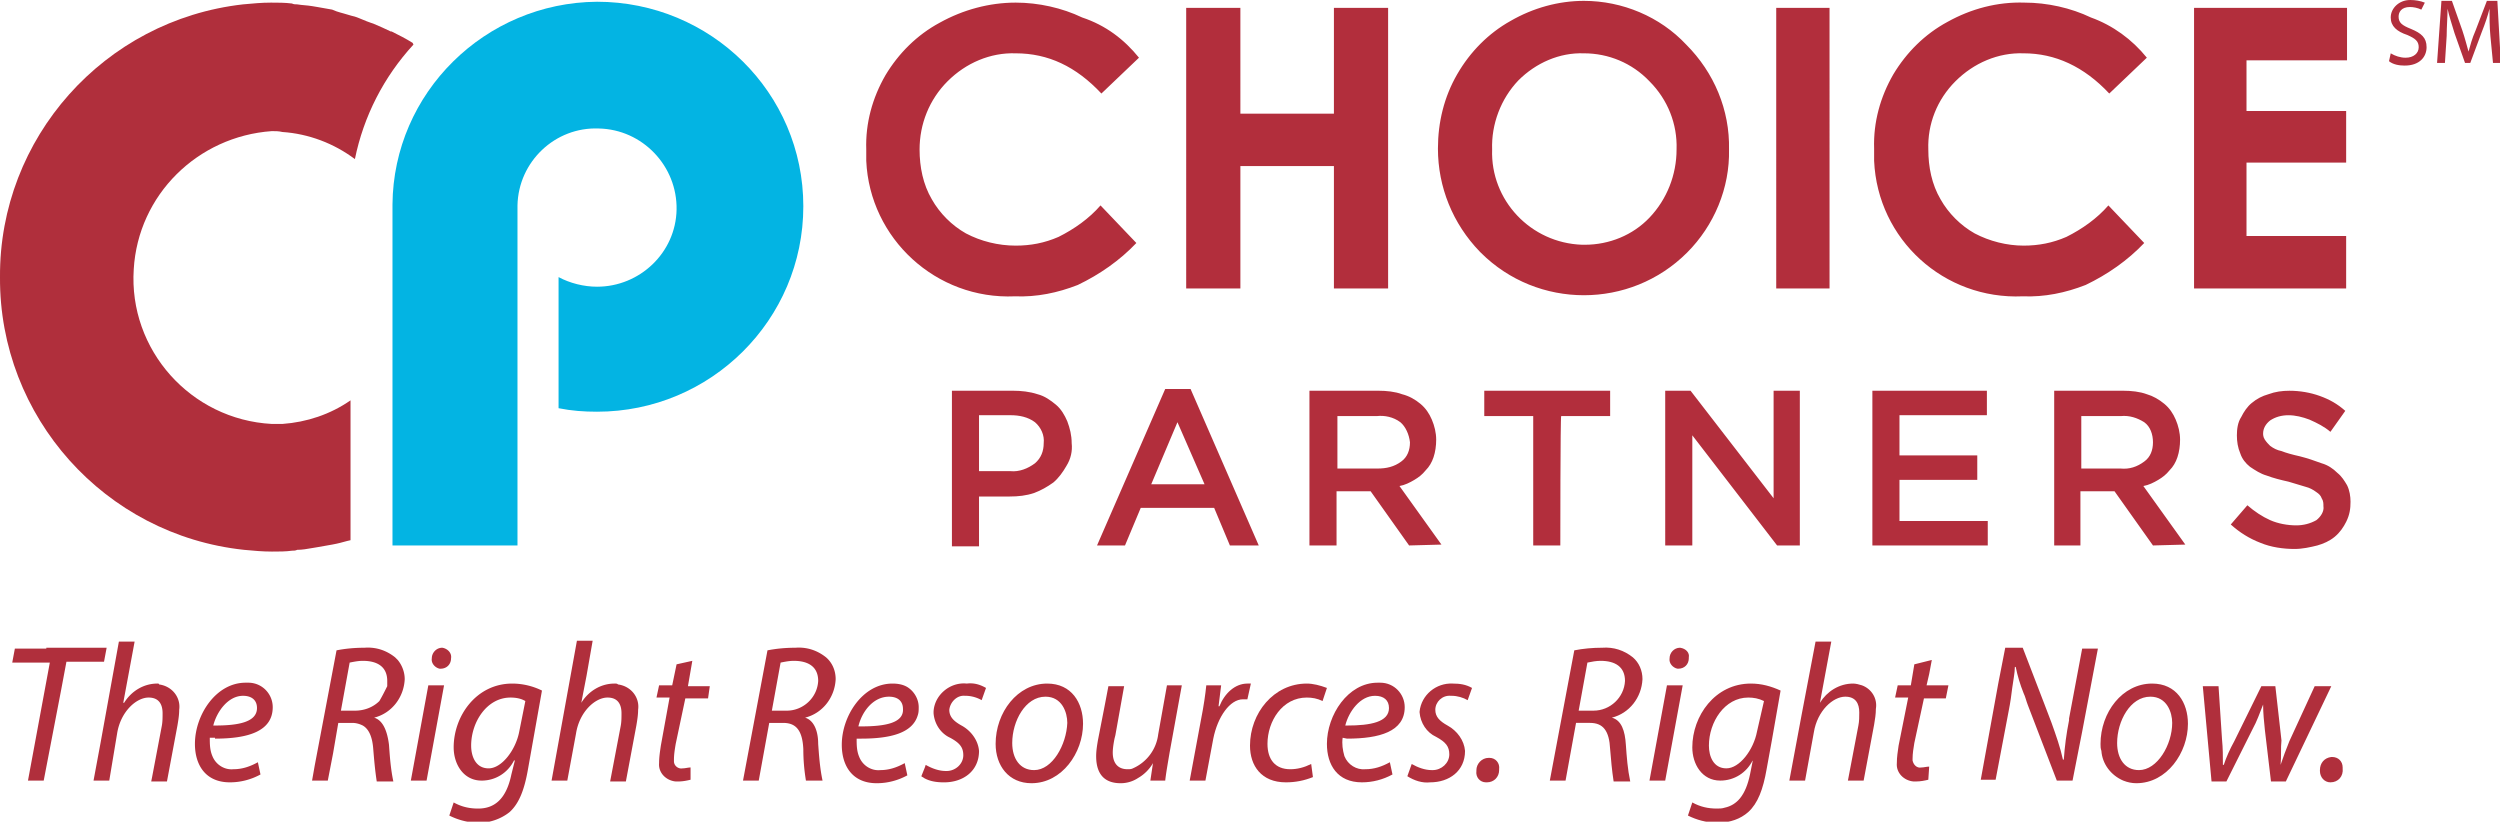 <svg xmlns="http://www.w3.org/2000/svg" viewBox="0 0 286 94" width="286" height="94"><style>.st0{fill:#b02f3c}</style><g><path class="st0" d="M266.6 89.5c-.7 0-1.2-.6-1.2-1.3v-.1c0-.8.5-1.4 1.3-1.5h.1c.7 0 1.2.5 1.2 1.2v.1c.1.9-.5 1.6-1.4 1.6.1 0 .1 0 0 0m-5.7-2c.3-.9.6-1.7 1-2.7l2.9-6.3h1.9l-5.2 10.9h-1.7l-.7-5.9c-.1-1-.2-1.9-.2-2.9-.4 1-.7 1.9-1.2 2.8l-3 6H253l-1-10.9h1.8l.4 6.1c.1 1 .1 1.9.1 2.9h.1c.3-.9.7-1.8 1.2-2.7l3.1-6.3h1.6l.7 6.2c-.1.9 0 1.8-.1 2.8m-14.7-9.3c-3.4 0-5.9 3.3-5.9 6.9 0 .3 0 .5.1.8.1 1.5 1.1 2.8 2.5 3.4.5.2 1 .3 1.5.3 3.5 0 5.9-3.5 5.9-6.8 0-2.4-1.3-4.6-4.1-4.6zm-1.5 9.9c-1.6 0-2.5-1.3-2.5-3.1 0-2.5 1.5-5.3 3.8-5.3 1.9 0 2.5 1.8 2.5 3 0 2.5-1.7 5.4-3.8 5.4zm-6.5-13.9l-1.5 8v.2c-.3 1.5-.5 3-.6 4.5h-.1c-.3-1.4-.8-2.8-1.3-4.2l-.8-2.1-2.5-6.5h-2l-.8 4.1-2 11h1.7l1.5-7.9c.2-1 .3-1.8.4-2.6.1-.8.3-1.7.3-2.4h.1c.2 1 .5 2 .9 3 .2.4.3.9.5 1.4l3.3 8.6h1.8l1.1-5.6 1.8-9.5h-1.8zm-18.1 5.7h2.5l.3-1.5h-2.5l.3-1.3.3-1.6-2 .5-.2 1.2-.2 1.2h-1.5l-.3 1.4h1.5l-1.1 5.5c-.1.7-.2 1.3-.2 2-.1 1.1.8 2 1.9 2.1h.3c.5 0 1-.1 1.4-.2l.1-1.5c-.3 0-.6.1-.9.1-.5.1-.9-.3-1-.8v-.2c0-.6.1-1.2.2-1.8l1.1-5.1zm-7.1-1.5c-.3-.1-.7-.2-1-.2-1.6 0-3 .9-3.8 2.2l1.3-7h-1.8l-1.6 8.4-1.4 7.5h1.8l1-5.5c.4-2.5 2.2-4.1 3.6-4.1 1.2 0 1.6.8 1.6 1.8 0 .5 0 1-.1 1.5l-1.2 6.3h1.8l1.2-6.4c.1-.6.2-1.2.2-1.8.2-1.2-.5-2.3-1.6-2.7zm-12.7-.2c-4.1 0-6.7 3.7-6.7 7.3 0 1.9 1.1 3.8 3.2 3.8 1.6 0 3-.9 3.7-2.3v.1l-.3 1.5c-.5 2.4-1.5 3.5-2.9 3.8-.3.1-.6.1-.9.1-1 0-1.9-.2-2.8-.7l-.5 1.5c1 .5 2.1.8 3.2.8h.4c1.2 0 2.4-.4 3.3-1.2 1.1-1 1.7-2.6 2.1-4.9l.6-3.3 1-5.7c-1.1-.5-2.2-.8-3.4-.8zm.7 5.5c-.4 2.1-2 4.2-3.5 4.2s-2-1.4-2-2.6c0-2.7 1.8-5.5 4.5-5.5.6 0 1.2.1 1.8.4l-.8 3.5zm-12.3 5.6h1.8l2-10.9h-1.8l-2 10.9zm3.5-15.2c-.7 0-1.2.6-1.2 1.2-.1.6.4 1.1.9 1.2h.1c.7 0 1.2-.5 1.2-1.2v-.1c.1-.5-.3-1-1-1.1.1 0 .1 0 0 0zm-7.8 8c2-.5 3.4-2.3 3.5-4.4 0-1-.4-1.9-1.1-2.5-1-.8-2.2-1.2-3.5-1.1-1.1 0-2.2.1-3.2.3l-2.8 14.9h1.8l1.2-6.6h1.6c1.5 0 2.2.9 2.3 3 .1 1.2.2 2.4.4 3.7h1.9c-.3-1.4-.4-2.8-.5-4.2-.1-1.6-.5-2.8-1.6-3.1zm-2.2-.8h-1.6l1-5.5c.5-.1 1-.2 1.5-.2 1.7 0 2.8.7 2.8 2.3-.1 1.9-1.7 3.4-3.6 3.4h-.1z"/><path class="st0" d="M170.3 86.7c-.8 0-1.4.7-1.4 1.4v.1c-.1.7.4 1.3 1.1 1.3h.1c.8 0 1.4-.6 1.4-1.4V88c.1-.7-.4-1.3-1.1-1.3h-.1"/><path class="st0" d="M166.2 78.2c-1.9-.1-3.6 1.3-3.8 3.2v.1c.1 1.2.8 2.3 1.9 2.8 1.1.6 1.5 1.1 1.5 2 0 1-.9 1.8-1.9 1.8h-.1c-.8 0-1.6-.3-2.3-.7l-.5 1.4c.8.5 1.7.8 2.6.7 2.2 0 4-1.3 4-3.6-.1-1.2-.9-2.3-2-2.9-.9-.5-1.4-1-1.4-1.8 0-.9.8-1.7 1.8-1.6h.1c.6 0 1.3.2 1.8.5l.5-1.4c-.7-.4-1.4-.5-2.2-.5m-23.5 0c-1.4 0-2.6 1.1-3.2 2.6h-.1l.3-2.4H138c-.1 1-.3 2.4-.6 3.9l-1.3 7h1.8l.9-4.8c.5-2.5 1.9-4.5 3.4-4.5h.5l.4-1.8h-.4m11.4 6.3c3.7 0 6.6-.8 6.6-3.6 0-1.5-1.2-2.8-2.8-2.8h-.3c-3.4 0-5.8 3.7-5.8 7 0 2.4 1.2 4.4 4 4.4 1.2 0 2.4-.3 3.5-.9l-.3-1.4c-.9.5-1.8.8-2.8.8-1 .1-2-.5-2.4-1.5-.2-.7-.3-1.4-.2-2.1l.5.1zm3.2-4.9c1 0 1.6.5 1.6 1.4 0 1.6-2.1 2-4.8 2h-.2c.4-1.6 1.7-3.4 3.4-3.4zm-37.5-1.4c-3.4 0-5.9 3.3-5.9 6.9 0 2.5 1.5 4.5 4.1 4.5 3.5 0 5.9-3.5 5.9-6.8 0-2.4-1.3-4.6-4.1-4.6zm-1.5 9.9c-1.6 0-2.5-1.3-2.5-3.1 0-2.5 1.5-5.3 3.8-5.3 1.9 0 2.5 1.8 2.5 3-.1 2.5-1.7 5.4-3.8 5.4z"/><path class="st0" d="M149.5 78.2c-3.8 0-6.5 3.4-6.5 7.1 0 2.3 1.3 4.2 4.1 4.2 1.1 0 2.1-.2 3.1-.6l-.2-1.5c-.8.4-1.6.6-2.4.6-1.7 0-2.6-1.1-2.6-2.9 0-2.6 1.7-5.3 4.5-5.3.6 0 1.2.1 1.8.4l.5-1.5c-.8-.3-1.6-.5-2.3-.5"/><path class="st0" d="M133.5 78.4l-1 5.6a4.9 4.9 0 0 1-2.9 3.9c-.2.1-.4.1-.6.1-1.2 0-1.7-.8-1.7-1.9 0-.5.1-1.1.2-1.6l.1-.4 1-5.6h-1.8l-.4 2.1-.8 4.1c-.1.6-.2 1.2-.2 1.8 0 2.5 1.4 3.1 2.8 3.1.7 0 1.4-.2 2-.6.7-.4 1.3-1 1.7-1.7l-.3 2h1.7c.1-.9.3-2 .5-3.2l1.4-7.7h-1.7zm-41.4 3.7c2-.5 3.4-2.3 3.5-4.4 0-1-.4-1.9-1.1-2.5-1-.8-2.2-1.2-3.5-1.1-1.1 0-2.2.1-3.2.3L85 89.3h1.8l1.2-6.6h1.6c1.5 0 2.2.9 2.3 3 0 1.2.1 2.4.3 3.6h1.9c-.3-1.4-.4-2.8-.5-4.2 0-1.5-.5-2.7-1.5-3zm-2.2-.8h-1.6l1-5.5c.5-.1 1-.2 1.5-.2 1.7 0 2.8.7 2.8 2.3-.1 1.9-1.7 3.4-3.6 3.4h-.1zm20.6-1.7c.6 0 1.3.2 1.8.5l.5-1.4c-.7-.4-1.4-.6-2.2-.5-1.9-.2-3.7 1.3-3.8 3.2v.2c.1 1.2.8 2.3 1.9 2.8 1.1.6 1.5 1.1 1.5 2 0 1-.9 1.8-1.9 1.8h-.1c-.8 0-1.6-.3-2.3-.7l-.1.3-.4 1c.1.1.2.1.3.2.7.4 1.5.5 2.3.5 2.2 0 4-1.3 4-3.6-.1-1.2-.9-2.3-2-2.9-.9-.5-1.4-1-1.4-1.8.1-.9.9-1.7 1.8-1.6h.1zm-6.7-1c-.5-.3-1.1-.4-1.7-.4-3.4 0-5.8 3.7-5.8 7 0 2.4 1.2 4.4 4 4.4 1.2 0 2.4-.3 3.5-.9l-.3-1.4c-.9.5-1.8.8-2.8.8-1 .1-2-.5-2.4-1.5-.3-.7-.3-1.4-.3-2.1h.5c3.3 0 5.9-.6 6.5-2.7.1-.3.1-.6.1-.9 0-.9-.5-1.8-1.3-2.3zm-5.3 4.5h-.3c.4-1.7 1.7-3.4 3.5-3.4 1 0 1.6.5 1.6 1.4.1 1.6-2 2-4.8 2zm-28.2-4.9c-1.6 0-3 .9-3.8 2.2l.6-3.1.7-4H66l-2.9 16h1.8l1-5.4c.4-2.5 2.2-4.1 3.6-4.1 1.2 0 1.6.8 1.6 1.8 0 .5 0 1-.1 1.5l-1.2 6.3h1.8l1.2-6.4c.1-.6.2-1.2.2-1.8.2-1.4-.8-2.7-2.3-2.9-.1-.1-.2-.1-.4-.1zm8.1 1.7H81l.2-1.4h-2.5l.5-2.9-1.8.4-.5 2.4h-1.5l-.3 1.4h1.5l-1 5.5c-.1.7-.2 1.3-.2 2-.1 1.1.8 2 1.9 2.1h.3c.5 0 1-.1 1.4-.2v-1.4c-.3 0-.6.1-.9.1-.5.1-1-.3-1-.8v-.2c0-.6.1-1.2.2-1.8l1.1-5.2zm-19.8-1.7c-4.1 0-6.7 3.7-6.7 7.3 0 1.9 1.1 3.8 3.2 3.8 1.6 0 3-.9 3.7-2.3h.1l-.4 1.6c-.6 2.9-2 3.9-3.8 3.9-1 0-1.9-.2-2.8-.7l-.5 1.5c1 .5 2.1.8 3.2.8 1.3.1 2.7-.4 3.7-1.2 1.1-1 1.7-2.6 2.1-4.9l1.6-9c-1-.5-2.2-.8-3.4-.8zm.8 5.5c-.4 2.1-2 4.2-3.5 4.2s-2-1.4-2-2.6c0-2.7 1.8-5.5 4.5-5.5.6 0 1.2.1 1.7.4l-.7 3.5zm-8.8-9.6c-.7 0-1.2.6-1.2 1.2-.1.6.4 1.1.9 1.2h.1c.7 0 1.2-.5 1.2-1.2.1-.6-.4-1.1-1-1.2.1 0 0 0 0 0zM47 89.3h1.8l2-10.9H49l-2 10.9zm-4.2-7.2c2-.5 3.4-2.3 3.5-4.4 0-.8-.3-1.6-.8-2.2l-.3-.3c-1-.8-2.2-1.2-3.5-1.1-1.1 0-2.2.1-3.2.3L36 87.6l-.3 1.7h1.8l.6-3.1.6-3.5h1.6c.4 0 .8.1 1.2.3.7.4 1.1 1.3 1.2 2.7.1 1.2.2 2.4.4 3.7H45c-.3-1.4-.4-2.8-.5-4.2-.2-1.6-.7-2.8-1.7-3.1zm-2.2-.8H39l1-5.5c.5-.1 1-.2 1.5-.2 1.7 0 2.8.7 2.8 2.3v.6c-.3.6-.6 1.2-.9 1.7-.7.7-1.7 1.1-2.8 1.1zM18 78.2c-1.6 0-3 .9-3.8 2.2h-.1l1.3-7h-1.8L11.5 85l-.8 4.3h1.8l.5-3 .4-2.4c.4-2.5 2.2-4.1 3.6-4.1 1.2 0 1.6.8 1.6 1.8 0 .5 0 1-.1 1.5l-1.1 5.8-.1.5h1.8l1.2-6.4c.1-.6.2-1.2.2-1.8.2-1.4-.8-2.7-2.3-2.9 0-.1-.1-.1-.2-.1zm-12.7-4H1.7l-.3 1.6h4.3L3.2 89.3H5l2-10.4.6-3.2h4.3l.3-1.6H5.3zm19.3 10.3c3.7 0 6.6-.8 6.6-3.6 0-1.5-1.2-2.8-2.8-2.8h-.3c-3.4 0-5.8 3.7-5.8 7 0 2.4 1.2 4.4 4 4.4 1.2 0 2.4-.3 3.5-.9l-.3-1.4c-.9.5-1.8.8-2.8.8-1 .1-2-.5-2.4-1.5-.3-.7-.3-1.4-.3-2.1h.6zm3.2-4.9c1 0 1.6.5 1.6 1.4 0 1.6-2.1 2-4.8 2h-.2c.4-1.6 1.7-3.4 3.4-3.4z"/><path d="M68.3.2C55.5.3 45 10.6 44.9 23.4v39h14.3V23.5c.1-5 4.3-9 9.3-8.8 5 .1 9 4.3 8.9 9.3-.1 4.9-4.2 8.8-9.1 8.8-1.5 0-3.1-.4-4.4-1.1v15c1.5.3 2.9.4 4.4.4 13 0 23.6-10.5 23.6-23.5S81.3.2 68.3.2" fill="#03b4e3"/><path class="st0" d="M47.2 4.9c-.8-.5-1.6-.9-2.4-1.3h-.1c-.6-.3-1.3-.6-2-.9l-.3-.1c-.6-.2-1.2-.5-1.8-.7l-.4-.1c-.6-.2-1.1-.3-1.7-.5l-.5-.2c-.6-.1-1.2-.2-1.7-.3l-.6-.1C35.1.6 34.6.6 34 .5c-.2 0-.4 0-.6-.1-.8-.1-1.6-.1-2.4-.1-1.1 0-2.1.1-3.2.2C11.9 2.3-.1 15.8 0 31.7c-.1 16 12 29.5 27.9 31.2 1.1.1 2.1.2 3.2.2.8 0 1.6 0 2.3-.1.2 0 .4 0 .6-.1.6 0 1.1-.1 1.7-.2l.6-.1c.6-.1 1.1-.2 1.7-.3l.5-.1c.5-.1 1.1-.3 1.6-.4v-16c-2.3 1.6-5 2.5-7.8 2.7h-1.2C21.8 48 14.7 40 15.3 30.8c.5-8.5 7.3-15.2 15.8-15.8.4 0 .8 0 1.2.1 3 .2 5.9 1.3 8.3 3.1 1-4.9 3.3-9.4 6.7-13.1l-.1-.2"/><path d="M130.3 6.6l-4.3 4.1c-2.9-3.1-6.1-4.6-9.8-4.6-2.9-.1-5.7 1.1-7.8 3.2-2.1 2.1-3.2 4.9-3.2 7.8 0 2 .4 4 1.4 5.7.9 1.6 2.3 3 3.9 3.9 1.7.9 3.7 1.4 5.7 1.4 1.7 0 3.3-.3 4.9-1 1.8-.9 3.5-2.1 4.8-3.6l4.1 4.3c-1.9 2-4.2 3.6-6.7 4.8-2.3.9-4.7 1.4-7.2 1.3-9 .4-16.6-6.6-17-15.5v-1.3c-.1-3 .7-5.9 2.2-8.5 1.5-2.5 3.6-4.6 6.2-6 2.7-1.5 5.7-2.3 8.7-2.3 2.6 0 5.3.6 7.6 1.7 2.7.9 4.8 2.5 6.5 4.6m5.4-5.7h6.2V13h10.7V.9h6.2V33h-6.2V19h-10.7v14h-6.2V.9zm45.5-.8c4.4 0 8.7 1.8 11.7 5 3.2 3.2 5 7.5 4.9 12 .1 4.4-1.7 8.7-4.8 11.8-6.5 6.5-17.1 6.5-23.6 0l-.1-.1c-3.1-3.2-4.8-7.4-4.8-11.8 0-3 .7-5.9 2.2-8.5 1.5-2.6 3.6-4.7 6.1-6.1 2.6-1.5 5.5-2.3 8.4-2.3m0 6c-2.8-.1-5.5 1.1-7.5 3.1-2 2.1-3.1 5-3 7.9-.2 5.8 4.4 10.7 10.3 10.9h.3c2.8 0 5.5-1.1 7.4-3.1 2-2.1 3.1-4.9 3.1-7.8.1-2.9-1-5.7-3.1-7.8-2-2.1-4.7-3.2-7.5-3.2m22-5.2h6.1V33h-6.1V.9zm42.4 5.7l-4.3 4.1c-2.9-3.1-6.2-4.6-9.8-4.6-2.9-.1-5.7 1.1-7.8 3.2-2.1 2.1-3.2 4.9-3.1 7.8 0 2 .4 4 1.4 5.7.9 1.6 2.3 3 3.9 3.9 1.7.9 3.7 1.4 5.6 1.4 1.7 0 3.3-.3 4.9-1 1.8-.9 3.5-2.1 4.8-3.6l4.1 4.3c-1.9 2-4.2 3.6-6.7 4.8-2.3.9-4.7 1.4-7.2 1.3-9 .4-16.6-6.5-17-15.5V17c-.1-3 .7-5.9 2.2-8.5 1.5-2.5 3.6-4.6 6.2-6 2.7-1.5 5.7-2.3 8.8-2.2 2.6 0 5.3.6 7.6 1.7 2.5.9 4.7 2.5 6.4 4.6M251 .9h17.5v6H257v5.8h11.4v5.9H257V27h11.4v6H251V.9zM122 53.3c-.4.7-.9 1.4-1.5 1.9-.7.5-1.4.9-2.2 1.2-.9.3-1.8.4-2.8.4H112v5.7h-3.1V44.7h7c.9 0 1.9.1 2.8.4.8.2 1.5.7 2.1 1.2.6.5 1 1.2 1.3 1.9.3.8.5 1.6.5 2.5.1.9-.1 1.8-.6 2.6m-3.6-5c-.8-.6-1.8-.8-2.8-.8H112v6.4h3.6c1 .1 2-.3 2.8-.9.7-.6 1-1.4 1-2.3.1-.9-.3-1.8-1-2.4M144 62.4h-3.3l-1.8-4.3h-8.4l-1.8 4.3h-3.2l7.8-17.9h2.9l7.8 17.9zm-9.3-14.1l-3 7.1h6.1l-3.1-7.1zm26.5 14.1l-4.4-6.2h-3.9v6.2h-3.1V44.7h7.9c.9 0 1.9.1 2.7.4.8.2 1.5.6 2.1 1.1.6.5 1 1.1 1.3 1.8.3.7.5 1.5.5 2.3 0 .7-.1 1.4-.3 2-.2.6-.5 1.1-.9 1.5-.4.5-.8.8-1.3 1.1-.5.3-1.1.6-1.7.7l4.8 6.7-3.7.1zm-1-14.1c-.8-.6-1.8-.8-2.7-.7H153v6h4.6c1 0 1.9-.2 2.7-.8.7-.5 1-1.3 1-2.2-.1-.9-.5-1.8-1.1-2.3m18.3 14.1h-3.1V47.6h-5.6v-2.9h14.4v2.9h-5.6c-.1 0-.1 14.8-.1 14.8zm24.3-17.7h3.1v17.7h-2.6l-9.7-12.6v12.6h-3.1V44.7h2.9l9.5 12.3V44.7zm24.5 2.8h-10v4.6h8.9v2.8h-8.9v4.7h10.1v2.8h-13.2V44.7h13.1v2.8zm19 14.9l-4.4-6.2H238v6.2h-3V44.7h7.9c.9 0 1.9.1 2.7.4.7.2 1.4.6 2 1.1.6.5 1 1.1 1.3 1.8.3.7.5 1.5.5 2.3 0 .7-.1 1.4-.3 2-.2.6-.5 1.1-.9 1.5-.4.5-.8.8-1.3 1.1-.5.3-1.1.6-1.7.7l4.8 6.7-3.7.1zm-1-14.1c-.8-.5-1.7-.8-2.7-.7h-4.5v6h4.5c1 .1 1.9-.2 2.7-.8.7-.5 1-1.3 1-2.2 0-.9-.3-1.8-1-2.3m13.8 2c.2.3.4.5.6.7.4.3.8.5 1.3.6.5.2 1.2.4 2.1.6.8.2 1.7.5 2.5.8.7.2 1.3.6 1.8 1.1.5.4.8.9 1.1 1.4.3.6.4 1.3.4 1.9 0 .8-.1 1.5-.5 2.3-.3.6-.7 1.2-1.3 1.7-.6.5-1.3.8-2 1-.8.2-1.7.4-2.6.4-1.3 0-2.7-.2-3.9-.7-1.3-.5-2.4-1.2-3.4-2.1l1.9-2.2c.8.7 1.7 1.3 2.6 1.7.9.4 2 .6 3 .6.8 0 1.6-.2 2.3-.6.5-.4.9-1 .8-1.6 0-.3 0-.6-.2-.9-.1-.3-.3-.5-.6-.7-.4-.3-.8-.5-1.2-.6-.7-.2-1.3-.4-2-.6-.9-.2-1.7-.4-2.5-.7-.7-.2-1.3-.6-1.9-1-.5-.4-.9-.9-1.1-1.5-.3-.7-.4-1.4-.4-2.1 0-.7.1-1.5.5-2.1.3-.6.7-1.2 1.2-1.6.6-.5 1.2-.8 1.9-1 .8-.3 1.6-.4 2.4-.4 1.2 0 2.4.2 3.5.6 1.1.4 2 .9 2.9 1.7l-1.7 2.4c-.7-.6-1.5-1-2.4-1.4-.8-.3-1.6-.5-2.4-.5-.8 0-1.5.2-2.1.6-.5.4-.8.9-.8 1.5 0 .1 0 .4.2.7m14.4-44.2c.5.3 1.1.5 1.7.5.9 0 1.5-.5 1.5-1.2s-.4-1-1.3-1.4c-1.2-.4-1.9-1-1.9-2 0-1.1 1-2 2.2-2h.1c.5 0 1.1.1 1.6.3l-.4.8c-.4-.2-.9-.3-1.3-.3-1 0-1.3.6-1.3 1.1 0 .7.4 1 1.4 1.4 1.2.5 1.8 1 1.8 2.1s-.8 2.1-2.5 2.1c-.6 0-1.3-.1-1.8-.5l.2-.9zm11.4-2c-.1-1-.1-2.2-.1-3.1-.2.8-.5 1.7-.9 2.7l-1.3 3.5h-.6l-1.2-3.4c-.3-1-.6-1.9-.8-2.8 0 .9-.1 2.1-.1 3.1l-.2 3.1h-.9l.5-7.1h1.2l1.2 3.4c.3.9.5 1.7.7 2.4.2-.7.4-1.5.8-2.4l1.3-3.4h1.2l.4 7.1h-.9l-.3-3.1z" fill="#b22e3c"/></g></svg>